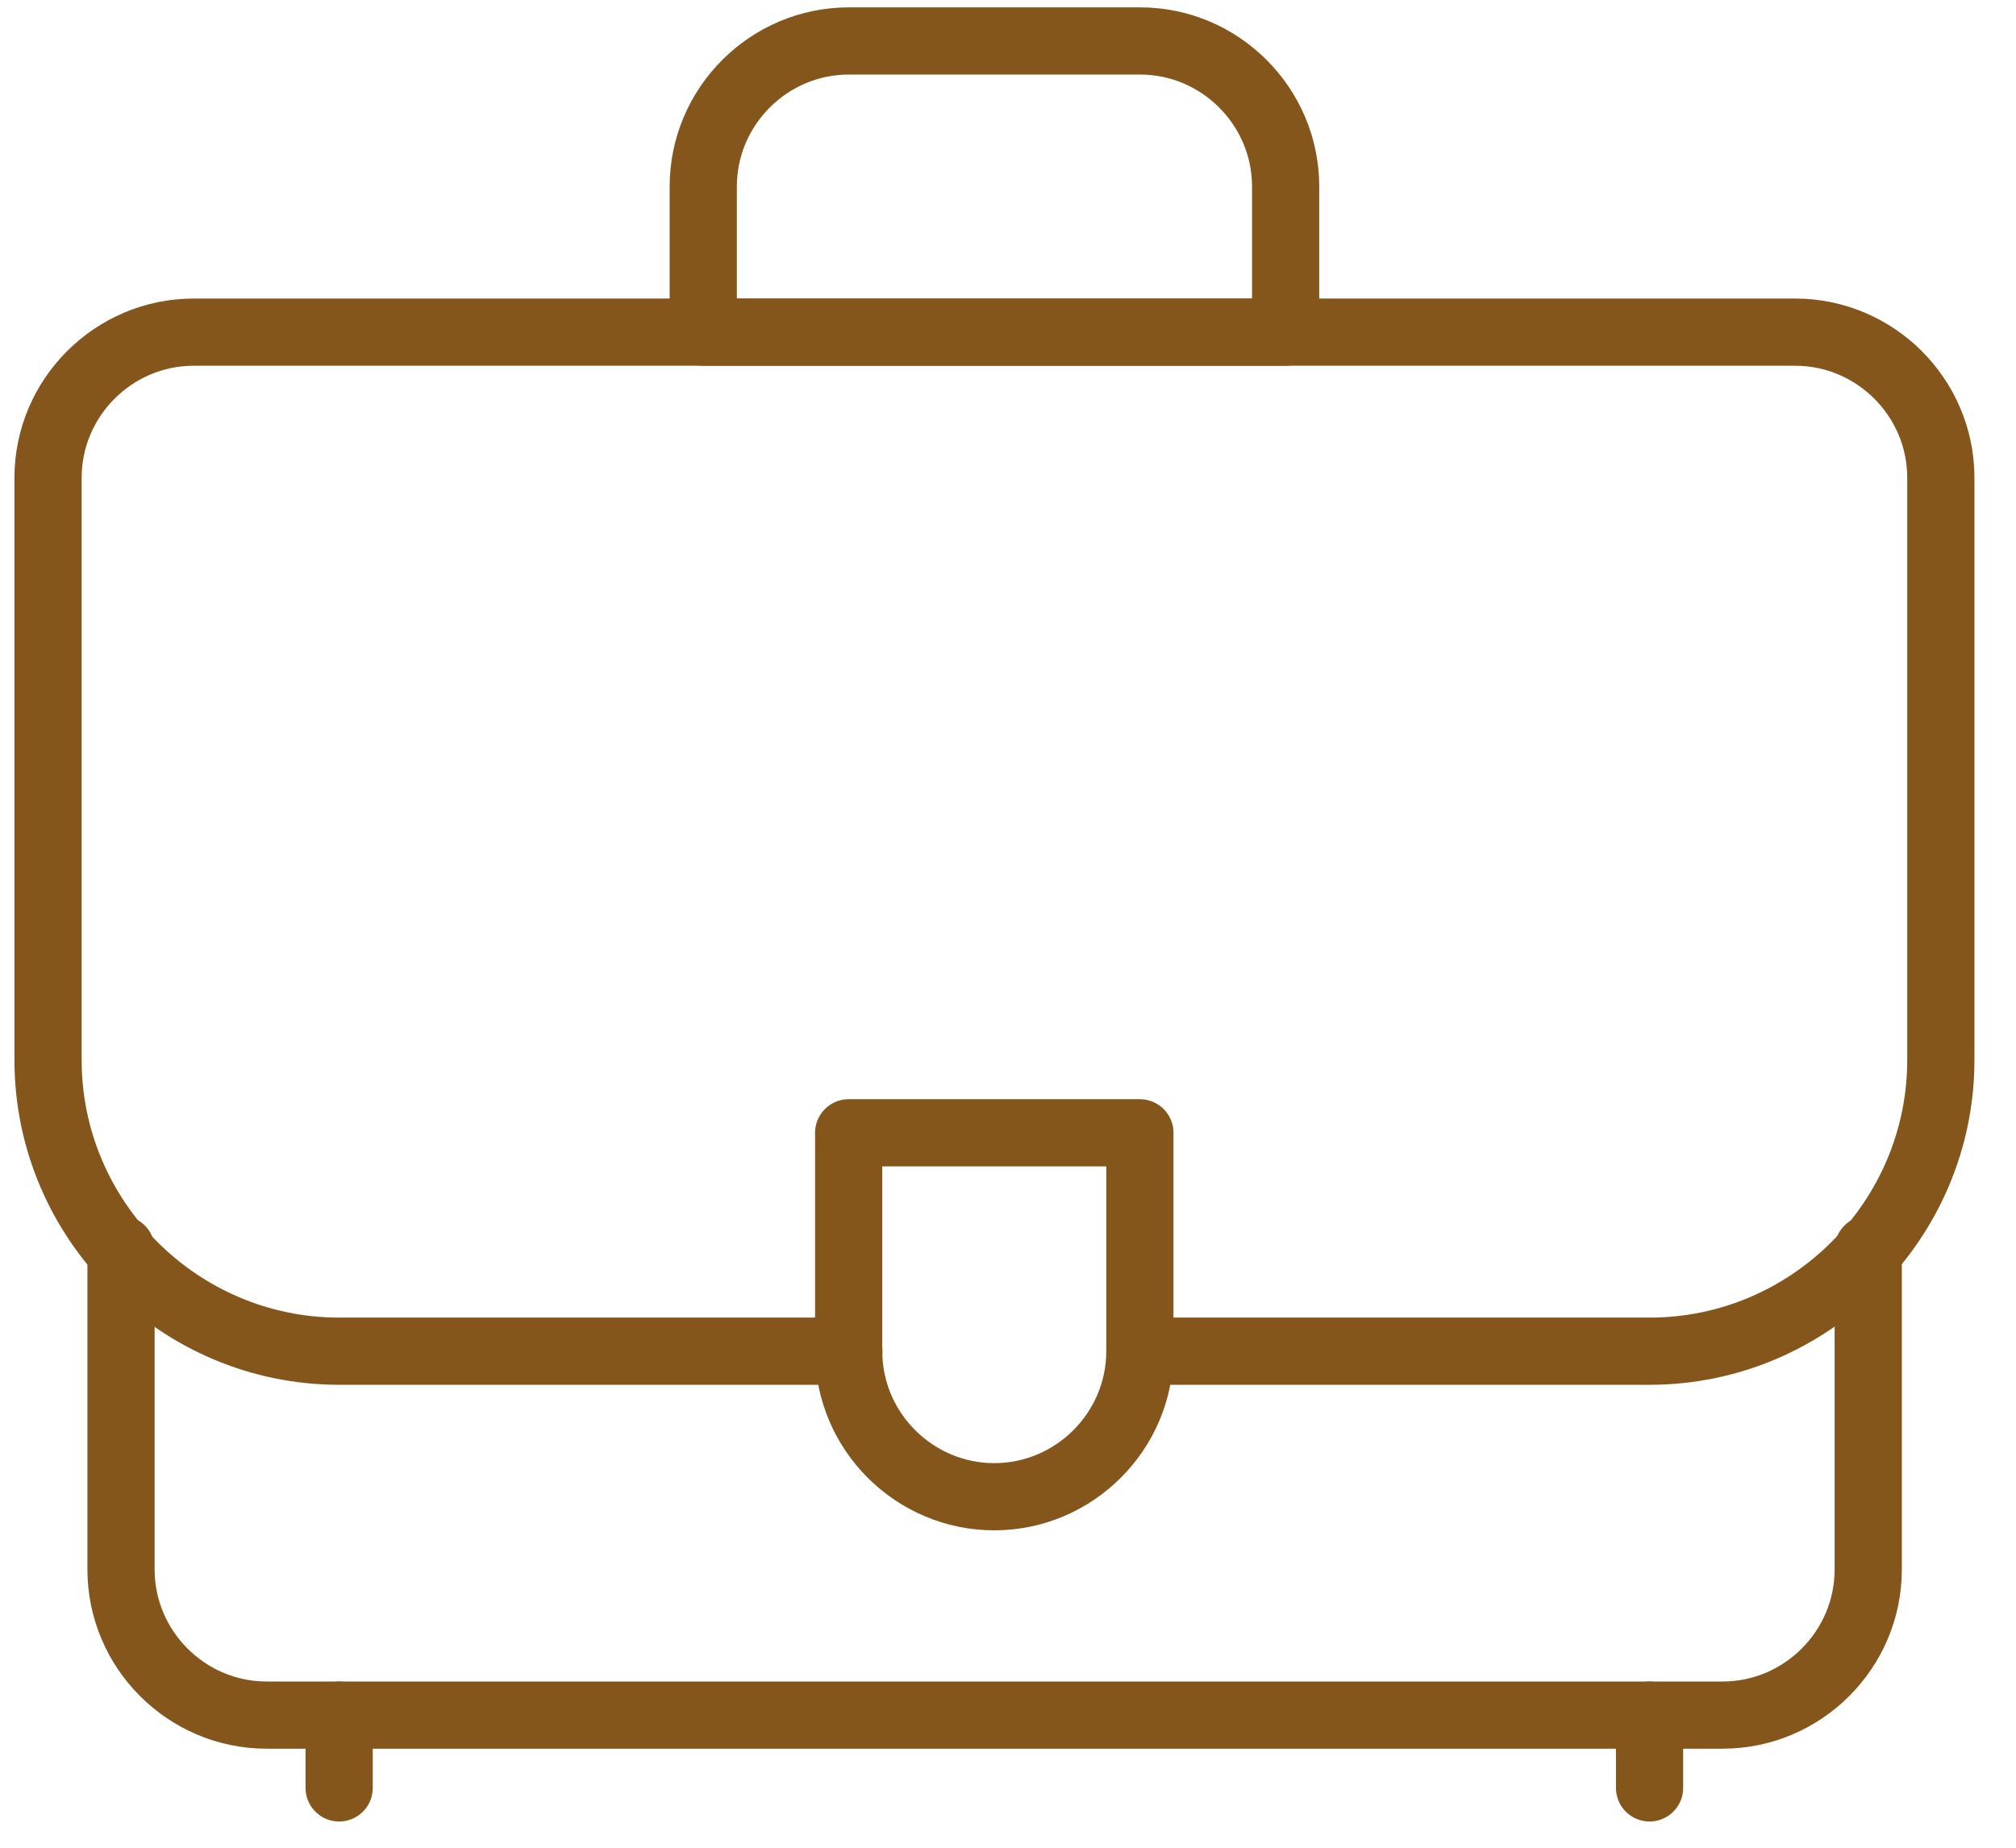<?xml version="1.0" encoding="UTF-8"?> <svg xmlns="http://www.w3.org/2000/svg" width="60" height="55" viewBox="0 0 60 55" fill="none"><g id="advantages-icon.svg" clip-path="url(#clip0_491_21938)"><path id="Vector" d="M55.602 37.185V46.719C55.602 49.102 53.652 51.052 51.268 51.052H7.935C5.552 51.052 3.602 49.102 3.602 46.719V37.185" stroke="#84561C" stroke-width="2" stroke-miterlimit="10" stroke-linecap="round" stroke-linejoin="round"></path><path id="Vector_2" d="M29.591 44.552C27.208 44.552 25.258 42.602 25.258 40.219V33.719H33.925V40.219C33.925 42.602 31.974 44.552 29.591 44.552Z" stroke="#84561C" stroke-width="2" stroke-miterlimit="10" stroke-linecap="round" stroke-linejoin="round"></path><path id="Vector_3" d="M25.263 40.22H10.096C5.33 40.22 1.43 36.32 1.43 31.553V14.22C1.43 11.837 3.38 9.887 5.763 9.887H53.43C55.813 9.887 57.763 11.837 57.763 14.22V31.553C57.763 36.32 53.863 40.22 49.096 40.22H33.93" stroke="#84561C" stroke-width="2" stroke-miterlimit="10" stroke-linecap="round" stroke-linejoin="round"></path><path id="Vector_4" d="M38.263 9.885H20.93V5.552C20.93 3.169 22.88 1.219 25.263 1.219H33.93C36.313 1.219 38.263 3.169 38.263 5.552V9.885Z" stroke="#84561C" stroke-width="2" stroke-miterlimit="10" stroke-linecap="round" stroke-linejoin="round"></path><path id="Vector_5" d="M10.094 53.219V51.053" stroke="#84561C" stroke-width="2" stroke-miterlimit="10" stroke-linecap="round" stroke-linejoin="round"></path><path id="Vector_6" d="M49.094 53.219V51.053" stroke="#84561C" stroke-width="2" stroke-miterlimit="10" stroke-linecap="round" stroke-linejoin="round"></path></g><defs><clipPath id="clip0_491_21938"><rect width="59" height="54" fill="white" transform="translate(0.43 0.219)"></rect></clipPath></defs></svg> 